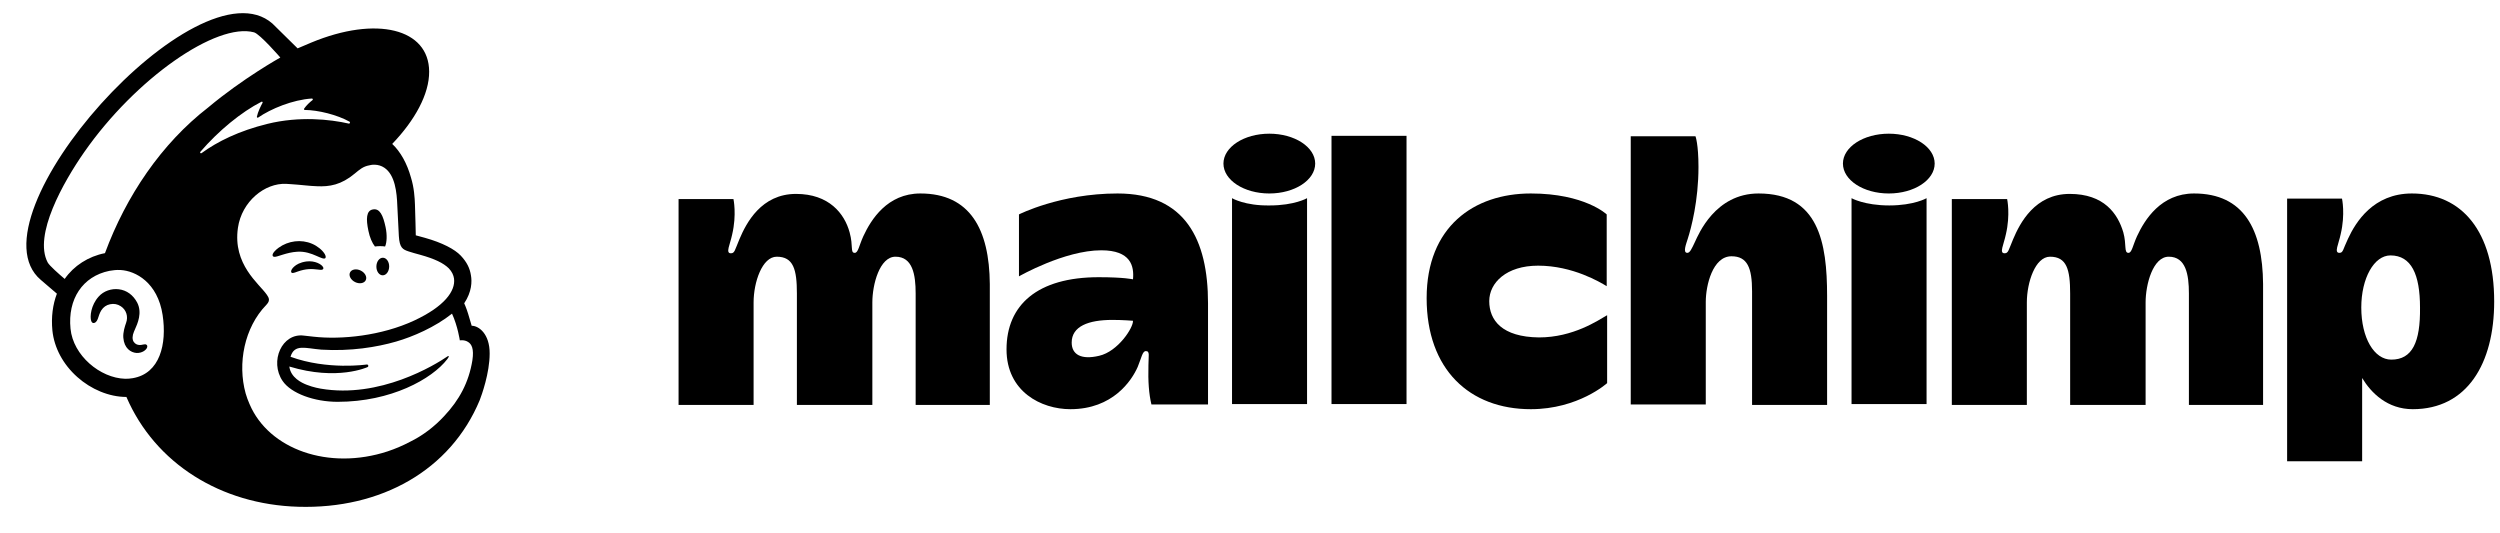 <svg width="169" height="36" viewBox="0 0 169 36" fill="none" xmlns="http://www.w3.org/2000/svg">
<path d="M25.345 16.663C25.585 16.631 25.817 16.631 26.033 16.663C26.153 16.382 26.177 15.884 26.065 15.353C25.897 14.558 25.673 14.076 25.216 14.156C24.752 14.229 24.736 14.807 24.904 15.602C24.992 16.044 25.16 16.43 25.345 16.663Z" fill="black"/>
<path d="M21.375 17.29C21.703 17.434 21.911 17.531 21.991 17.45C22.039 17.394 22.023 17.298 21.951 17.169C21.791 16.904 21.455 16.631 21.094 16.478C20.366 16.165 19.494 16.269 18.829 16.751C18.605 16.912 18.397 17.137 18.429 17.273C18.437 17.322 18.469 17.354 18.549 17.362C18.733 17.386 19.366 17.057 20.102 17.016C20.614 16.984 21.046 17.145 21.375 17.29Z" fill="black"/>
<path d="M20.71 17.675C20.278 17.739 20.038 17.884 19.886 18.021C19.758 18.133 19.678 18.262 19.678 18.35C19.678 18.39 19.694 18.414 19.71 18.43C19.726 18.446 19.75 18.454 19.782 18.454C19.878 18.454 20.094 18.366 20.094 18.366C20.694 18.149 21.087 18.173 21.479 18.221C21.695 18.246 21.799 18.262 21.847 18.181C21.863 18.157 21.879 18.117 21.831 18.045C21.743 17.876 21.303 17.603 20.71 17.675Z" fill="black"/>
<path d="M23.662 18.417C23.557 18.632 23.71 18.923 24.003 19.068C24.297 19.213 24.62 19.156 24.725 18.941C24.831 18.726 24.678 18.434 24.384 18.29C24.091 18.145 23.767 18.202 23.662 18.417Z" fill="black"/>
<path d="M26.308 18.024C26.314 17.696 26.125 17.427 25.886 17.423C25.647 17.419 25.449 17.681 25.444 18.01C25.438 18.338 25.627 18.607 25.866 18.611C26.105 18.616 26.302 18.353 26.308 18.024Z" fill="black"/>
<path d="M9.922 23.323C9.866 23.251 9.762 23.275 9.674 23.291C9.61 23.307 9.53 23.323 9.45 23.323C9.274 23.323 9.13 23.243 9.042 23.114C8.93 22.945 8.938 22.696 9.058 22.415C9.074 22.375 9.09 22.335 9.114 22.287C9.306 21.861 9.626 21.138 9.274 20.455C9.002 19.941 8.562 19.619 8.033 19.555C7.529 19.491 7.001 19.676 6.673 20.045C6.144 20.624 6.064 21.419 6.168 21.7C6.208 21.805 6.264 21.829 6.304 21.837C6.392 21.853 6.529 21.78 6.609 21.564C6.617 21.547 6.625 21.523 6.633 21.491C6.673 21.371 6.737 21.154 6.849 20.977C6.985 20.76 7.193 20.616 7.441 20.567C7.697 20.511 7.953 20.559 8.169 20.704C8.538 20.945 8.682 21.403 8.522 21.829C8.442 22.054 8.305 22.479 8.337 22.833C8.394 23.54 8.834 23.829 9.226 23.861C9.61 23.877 9.874 23.66 9.938 23.508C9.978 23.403 9.946 23.347 9.922 23.323Z" fill="black"/>
<path d="M31.885 22.021C31.869 21.973 31.773 21.628 31.645 21.21C31.517 20.792 31.38 20.503 31.38 20.503C31.901 19.724 31.909 19.025 31.837 18.623C31.765 18.133 31.556 17.715 31.148 17.281C30.74 16.848 29.9 16.406 28.723 16.076C28.587 16.036 28.147 15.916 28.107 15.908C28.107 15.883 28.075 14.445 28.051 13.827C28.035 13.377 27.995 12.686 27.779 11.995C27.522 11.063 27.074 10.252 26.514 9.729C28.051 8.123 29.019 6.363 29.011 4.845C29.003 1.928 25.441 1.053 21.047 2.876C21.039 2.876 20.127 3.27 20.119 3.27C20.111 3.262 18.438 1.615 18.414 1.591C13.403 -2.796 -2.253 14.678 2.758 18.92L3.846 19.852C3.566 20.591 3.454 21.435 3.542 22.343C3.662 23.508 4.262 24.633 5.231 25.492C6.151 26.312 7.368 26.834 8.545 26.834C10.49 31.341 14.94 34.105 20.159 34.257C25.753 34.426 30.46 31.791 32.429 27.051C32.557 26.721 33.101 25.219 33.101 23.901C33.109 22.568 32.365 22.021 31.885 22.021ZM8.977 25.564C8.809 25.597 8.633 25.605 8.457 25.605C6.768 25.556 4.943 24.03 4.767 22.222C4.567 20.222 5.583 18.679 7.392 18.31C7.608 18.27 7.872 18.237 8.152 18.253C9.161 18.31 10.658 19.089 10.994 21.298C11.29 23.259 10.81 25.251 8.977 25.564ZM7.096 17.113C5.975 17.33 4.983 17.972 4.374 18.856C4.014 18.551 3.342 17.964 3.222 17.739C2.253 15.899 4.278 12.316 5.687 10.292C9.177 5.287 14.644 1.503 17.173 2.186C17.581 2.306 18.95 3.889 18.95 3.889C18.95 3.889 16.421 5.295 14.075 7.263C10.914 9.705 8.521 13.256 7.096 17.113ZM24.841 24.817C24.881 24.801 24.905 24.761 24.897 24.721C24.889 24.673 24.849 24.633 24.793 24.64C24.793 24.64 22.144 25.034 19.638 24.118C19.91 23.227 20.639 23.548 21.727 23.636C23.704 23.757 25.473 23.468 26.778 23.09C27.915 22.761 29.403 22.118 30.556 21.202C30.948 22.062 31.084 23.01 31.084 23.01C31.084 23.01 31.388 22.953 31.637 23.114C31.877 23.259 32.053 23.564 31.933 24.359C31.693 25.838 31.06 27.035 30.012 28.143C29.371 28.834 28.595 29.437 27.706 29.871C27.234 30.12 26.73 30.337 26.202 30.513C22.232 31.815 18.174 30.385 16.869 27.316C16.765 27.083 16.677 26.842 16.605 26.593C16.044 24.568 16.517 22.142 17.997 20.616C18.085 20.519 18.182 20.407 18.182 20.262C18.182 20.142 18.102 20.013 18.038 19.925C17.517 19.169 15.724 17.884 16.084 15.401C16.341 13.618 17.901 12.357 19.35 12.429C19.47 12.437 19.598 12.445 19.718 12.453C20.351 12.493 20.895 12.573 21.415 12.589C22.28 12.63 23.064 12.501 23.985 11.73C24.297 11.473 24.545 11.248 24.969 11.176C25.017 11.168 25.121 11.127 25.345 11.135C25.569 11.143 25.785 11.208 25.978 11.336C26.714 11.826 26.826 13.023 26.858 13.899C26.882 14.397 26.938 15.61 26.962 15.956C27.01 16.751 27.218 16.864 27.634 17C27.875 17.081 28.091 17.137 28.411 17.225C29.387 17.498 29.972 17.779 30.34 18.141C30.556 18.366 30.66 18.607 30.692 18.832C30.804 19.675 30.036 20.72 28.003 21.668C25.777 22.704 23.072 22.97 21.207 22.761C21.063 22.744 20.559 22.688 20.551 22.688C19.062 22.487 18.206 24.424 19.102 25.749C19.678 26.601 21.255 27.163 22.824 27.163C26.434 27.163 29.203 25.621 30.236 24.279C30.268 24.239 30.268 24.231 30.316 24.159C30.364 24.078 30.324 24.038 30.26 24.086C29.419 24.665 25.674 26.962 21.671 26.271C21.671 26.271 21.183 26.191 20.743 26.014C20.391 25.878 19.654 25.532 19.558 24.777C22.808 25.765 24.841 24.817 24.841 24.817ZM19.718 24.215C19.718 24.215 19.726 24.215 19.718 24.215V24.215ZM13.539 10.268C14.78 8.83 16.309 7.576 17.677 6.877C17.725 6.853 17.773 6.901 17.749 6.95C17.637 7.151 17.429 7.568 17.365 7.89C17.357 7.938 17.405 7.978 17.453 7.946C18.302 7.359 19.782 6.741 21.087 6.66C21.143 6.66 21.167 6.733 21.127 6.765C20.927 6.918 20.711 7.126 20.559 7.343C20.535 7.384 20.559 7.432 20.599 7.432C21.511 7.44 22.8 7.761 23.632 8.227C23.688 8.259 23.648 8.372 23.584 8.356C22.32 8.066 20.239 7.841 18.085 8.372C16.157 8.846 14.692 9.569 13.619 10.356C13.563 10.388 13.499 10.316 13.539 10.268Z" fill="black"/>
<path d="M62.216 13.079C59.985 13.079 58.883 14.841 58.362 15.967C58.072 16.602 58.014 17.093 57.782 17.093C57.464 17.093 57.695 16.66 57.434 15.707C57.087 14.437 56.043 13.108 53.812 13.108C51.464 13.108 50.45 15.072 49.986 16.169C49.668 16.92 49.668 17.122 49.407 17.122C49.03 17.122 49.349 16.544 49.494 15.851C49.812 14.494 49.581 13.455 49.581 13.455H45.871V27.372H50.943C50.943 27.372 50.943 21.568 50.943 20.442C50.943 19.085 51.522 17.353 52.508 17.353C53.638 17.353 53.87 18.219 53.87 19.836C53.87 21.308 53.87 27.372 53.87 27.372H58.971C58.971 27.372 58.971 21.511 58.971 20.442C58.971 19.23 59.463 17.353 60.535 17.353C61.695 17.353 61.898 18.566 61.898 19.836C61.898 21.106 61.898 27.372 61.898 27.372H66.911C66.911 27.372 66.911 21.857 66.911 19.201C66.882 15.505 65.578 13.079 62.216 13.079Z" fill="black"/>
<path d="M148.318 13.079C146.086 13.079 144.985 14.841 144.463 15.967C144.173 16.602 144.115 17.093 143.884 17.093C143.565 17.093 143.768 16.544 143.536 15.707C143.159 14.437 142.232 13.108 139.913 13.108C137.566 13.108 136.551 15.072 136.088 16.169C135.769 16.92 135.769 17.122 135.508 17.122C135.131 17.122 135.45 16.544 135.595 15.851C135.914 14.494 135.682 13.455 135.682 13.455H131.943V27.372H137.015C137.015 27.372 137.015 21.568 137.015 20.442C137.015 19.085 137.595 17.353 138.58 17.353C139.71 17.353 139.942 18.219 139.942 19.836C139.942 21.308 139.942 27.372 139.942 27.372H145.043C145.043 27.372 145.043 21.511 145.043 20.442C145.043 19.23 145.535 17.353 146.608 17.353C147.767 17.353 147.97 18.566 147.97 19.836C147.97 21.106 147.97 27.372 147.97 27.372H152.984C152.984 27.372 152.984 21.857 152.984 19.201C152.955 15.505 151.679 13.079 148.318 13.079Z" fill="black"/>
<path d="M75.547 13.079C71.664 13.079 68.882 14.494 68.882 14.494V18.681C68.882 18.681 71.953 16.92 74.446 16.92C76.445 16.92 76.677 17.988 76.59 18.883C76.59 18.883 76.011 18.739 74.272 18.739C70.128 18.739 68.041 20.616 68.041 23.619C68.041 26.477 70.388 27.661 72.359 27.661C75.228 27.661 76.504 25.726 76.909 24.802C77.17 24.167 77.228 23.734 77.46 23.734C77.75 23.734 77.634 24.052 77.634 24.687C77.605 25.784 77.663 26.621 77.837 27.343H81.662V20.5C81.662 16.198 80.126 13.079 75.547 13.079ZM74.301 24.052C73.084 24.34 72.446 23.965 72.446 23.157C72.446 22.059 73.576 21.626 75.199 21.626C75.924 21.626 76.59 21.684 76.59 21.684C76.619 22.146 75.576 23.763 74.301 24.052Z" fill="black"/>
<path d="M95.081 9.182H90.01V27.314H95.081V9.182Z" fill="black"/>
<path d="M100.673 20.356C100.673 19.114 101.832 17.959 103.976 17.959C106.324 17.959 108.179 19.085 108.613 19.345V14.494C108.613 14.494 107.135 13.079 103.484 13.079C99.629 13.079 96.441 15.332 96.441 20.154C96.441 24.976 99.34 27.661 103.484 27.661C106.701 27.661 108.642 25.899 108.642 25.899V21.308C108.034 21.655 106.353 22.81 104.034 22.81C101.542 22.781 100.673 21.655 100.673 20.356Z" fill="black"/>
<path d="M118.875 13.079C115.948 13.079 114.817 15.851 114.585 16.342C114.354 16.833 114.238 17.093 114.064 17.093C113.745 17.093 113.977 16.515 114.093 16.14C114.325 15.418 114.817 13.57 114.817 11.289C114.817 9.73 114.614 9.21 114.614 9.21H110.238V27.343H115.31C115.31 27.343 115.31 21.54 115.31 20.413C115.31 19.287 115.774 17.324 117.049 17.324C118.121 17.324 118.44 18.104 118.44 19.692C118.44 21.28 118.44 27.372 118.44 27.372H123.512C123.512 27.372 123.512 23.128 123.512 20.009C123.512 16.371 122.932 13.079 118.875 13.079Z" fill="black"/>
<path d="M125.164 13.397V27.314H130.236V13.397C130.236 13.397 129.395 13.888 127.714 13.888C126.033 13.888 125.164 13.397 125.164 13.397Z" fill="black"/>
<path d="M127.683 13.079C129.396 13.079 130.784 12.175 130.784 11.058C130.784 9.942 129.396 9.037 127.683 9.037C125.97 9.037 124.582 9.942 124.582 11.058C124.582 12.175 125.97 13.079 127.683 13.079Z" fill="black"/>
<path d="M83.285 13.397V27.314H88.357V13.397C88.357 13.397 87.516 13.888 85.835 13.888C84.155 13.917 83.285 13.397 83.285 13.397Z" fill="black"/>
<path d="M85.806 13.079C87.519 13.079 88.907 12.175 88.907 11.058C88.907 9.942 87.519 9.037 85.806 9.037C84.093 9.037 82.705 9.942 82.705 11.058C82.705 12.175 84.093 13.079 85.806 13.079Z" fill="black"/>
<path d="M163.043 13.079C160.435 13.079 159.246 15.014 158.725 16.14C158.377 16.862 158.406 17.093 158.145 17.093C157.768 17.093 158.087 16.515 158.232 15.822C158.551 14.465 158.319 13.426 158.319 13.426H154.609V31.183H159.681C159.681 31.183 159.681 28.267 159.681 25.553C160.29 26.564 161.391 27.661 163.101 27.661C166.781 27.661 168.607 24.571 168.607 20.385C168.607 15.62 166.405 13.079 163.043 13.079ZM161.652 24.311C160.492 24.311 159.623 22.839 159.623 20.789C159.623 18.797 160.492 17.266 161.594 17.266C163.014 17.266 163.593 18.566 163.593 20.789C163.622 23.128 163.072 24.311 161.652 24.311Z" fill="black"/>
</svg>
